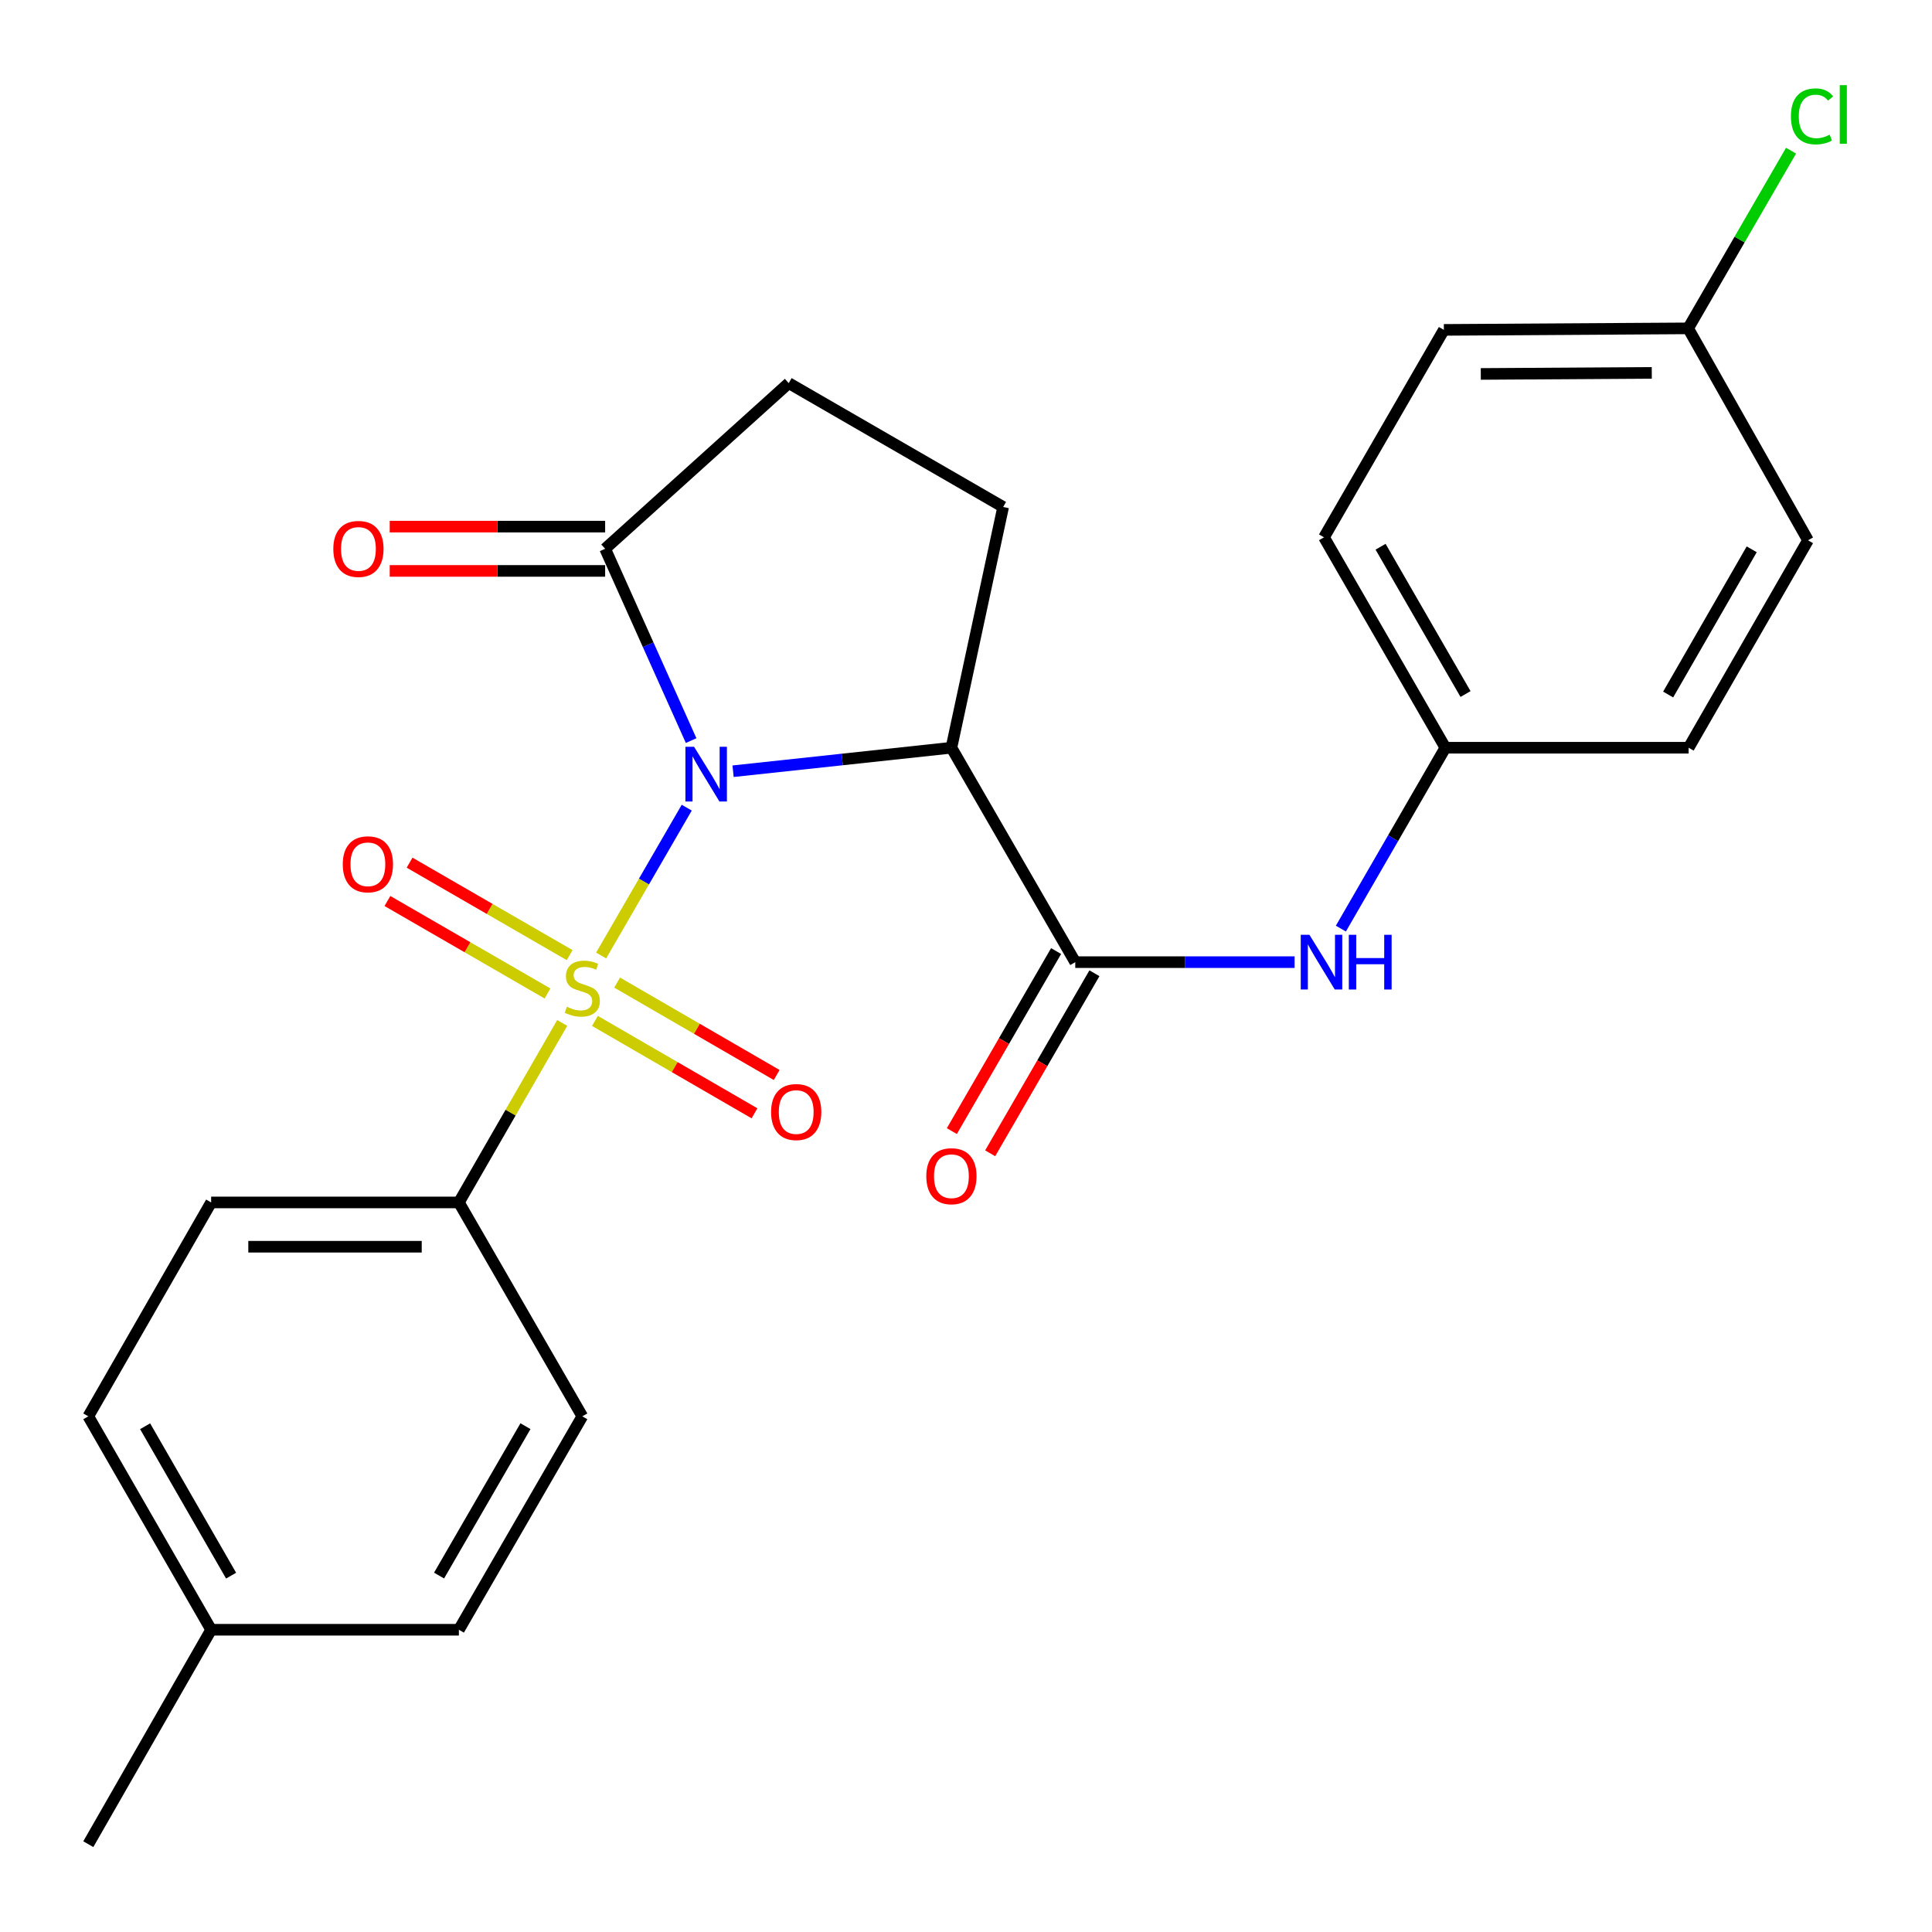 <?xml version='1.0' encoding='iso-8859-1'?>
<svg version='1.1' baseProfile='full'
              xmlns='http://www.w3.org/2000/svg'
                      xmlns:rdkit='http://www.rdkit.org/xml'
                      xmlns:xlink='http://www.w3.org/1999/xlink'
                  xml:space='preserve'
width='1000px' height='1000px' viewBox='0 0 1000 1000'>
<!-- END OF HEADER -->
<rect style='opacity:1.0;fill:#FFFFFF;stroke:none' width='1000' height='1000' x='0' y='0'> </rect>
<path class='bond-0' d='M 355.456,418.043 L 333.299,456.31' style='fill:none;fill-rule:evenodd;stroke:#0000FF;stroke-width:6px;stroke-linecap:butt;stroke-linejoin:miter;stroke-opacity:1' />
<path class='bond-0' d='M 333.299,456.31 L 311.142,494.577' style='fill:none;fill-rule:evenodd;stroke:#CCCC00;stroke-width:6px;stroke-linecap:butt;stroke-linejoin:miter;stroke-opacity:1' />
<path class='bond-1' d='M 379.439,399.186 L 435.945,393.104' style='fill:none;fill-rule:evenodd;stroke:#0000FF;stroke-width:6px;stroke-linecap:butt;stroke-linejoin:miter;stroke-opacity:1' />
<path class='bond-1' d='M 435.945,393.104 L 492.451,387.022' style='fill:none;fill-rule:evenodd;stroke:#000000;stroke-width:6px;stroke-linecap:butt;stroke-linejoin:miter;stroke-opacity:1' />
<path class='bond-3' d='M 357.727,383.329 L 335.475,333.686' style='fill:none;fill-rule:evenodd;stroke:#0000FF;stroke-width:6px;stroke-linecap:butt;stroke-linejoin:miter;stroke-opacity:1' />
<path class='bond-3' d='M 335.475,333.686 L 313.222,284.043' style='fill:none;fill-rule:evenodd;stroke:#000000;stroke-width:6px;stroke-linecap:butt;stroke-linejoin:miter;stroke-opacity:1' />
<path class='bond-4' d='M 290.997,529.475 L 264.258,575.929' style='fill:none;fill-rule:evenodd;stroke:#CCCC00;stroke-width:6px;stroke-linecap:butt;stroke-linejoin:miter;stroke-opacity:1' />
<path class='bond-4' d='M 264.258,575.929 L 237.519,622.382' style='fill:none;fill-rule:evenodd;stroke:#000000;stroke-width:6px;stroke-linecap:butt;stroke-linejoin:miter;stroke-opacity:1' />
<path class='bond-7' d='M 307.94,528.422 L 349.233,552.336' style='fill:none;fill-rule:evenodd;stroke:#CCCC00;stroke-width:6px;stroke-linecap:butt;stroke-linejoin:miter;stroke-opacity:1' />
<path class='bond-7' d='M 349.233,552.336 L 390.526,576.25' style='fill:none;fill-rule:evenodd;stroke:#FF0000;stroke-width:6px;stroke-linecap:butt;stroke-linejoin:miter;stroke-opacity:1' />
<path class='bond-7' d='M 319.427,508.587 L 360.72,532.501' style='fill:none;fill-rule:evenodd;stroke:#CCCC00;stroke-width:6px;stroke-linecap:butt;stroke-linejoin:miter;stroke-opacity:1' />
<path class='bond-7' d='M 360.72,532.501 L 402.013,556.416' style='fill:none;fill-rule:evenodd;stroke:#FF0000;stroke-width:6px;stroke-linecap:butt;stroke-linejoin:miter;stroke-opacity:1' />
<path class='bond-8' d='M 294.853,494.373 L 253.426,470.442' style='fill:none;fill-rule:evenodd;stroke:#CCCC00;stroke-width:6px;stroke-linecap:butt;stroke-linejoin:miter;stroke-opacity:1' />
<path class='bond-8' d='M 253.426,470.442 L 211.999,446.511' style='fill:none;fill-rule:evenodd;stroke:#FF0000;stroke-width:6px;stroke-linecap:butt;stroke-linejoin:miter;stroke-opacity:1' />
<path class='bond-8' d='M 283.388,514.221 L 241.961,490.289' style='fill:none;fill-rule:evenodd;stroke:#CCCC00;stroke-width:6px;stroke-linecap:butt;stroke-linejoin:miter;stroke-opacity:1' />
<path class='bond-8' d='M 241.961,490.289 L 200.533,466.358' style='fill:none;fill-rule:evenodd;stroke:#FF0000;stroke-width:6px;stroke-linecap:butt;stroke-linejoin:miter;stroke-opacity:1' />
<path class='bond-2' d='M 492.451,387.022 L 556.554,498.01' style='fill:none;fill-rule:evenodd;stroke:#000000;stroke-width:6px;stroke-linecap:butt;stroke-linejoin:miter;stroke-opacity:1' />
<path class='bond-6' d='M 492.451,387.022 L 519.231,262.408' style='fill:none;fill-rule:evenodd;stroke:#000000;stroke-width:6px;stroke-linecap:butt;stroke-linejoin:miter;stroke-opacity:1' />
<path class='bond-5' d='M 556.554,498.01 L 613.317,498.01' style='fill:none;fill-rule:evenodd;stroke:#000000;stroke-width:6px;stroke-linecap:butt;stroke-linejoin:miter;stroke-opacity:1' />
<path class='bond-5' d='M 613.317,498.01 L 670.081,498.01' style='fill:none;fill-rule:evenodd;stroke:#0000FF;stroke-width:6px;stroke-linecap:butt;stroke-linejoin:miter;stroke-opacity:1' />
<path class='bond-10' d='M 546.636,492.268 L 519.656,538.863' style='fill:none;fill-rule:evenodd;stroke:#000000;stroke-width:6px;stroke-linecap:butt;stroke-linejoin:miter;stroke-opacity:1' />
<path class='bond-10' d='M 519.656,538.863 L 492.677,585.458' style='fill:none;fill-rule:evenodd;stroke:#FF0000;stroke-width:6px;stroke-linecap:butt;stroke-linejoin:miter;stroke-opacity:1' />
<path class='bond-10' d='M 566.472,503.753 L 539.492,550.348' style='fill:none;fill-rule:evenodd;stroke:#000000;stroke-width:6px;stroke-linecap:butt;stroke-linejoin:miter;stroke-opacity:1' />
<path class='bond-10' d='M 539.492,550.348 L 512.513,596.943' style='fill:none;fill-rule:evenodd;stroke:#FF0000;stroke-width:6px;stroke-linecap:butt;stroke-linejoin:miter;stroke-opacity:1' />
<path class='bond-9' d='M 313.222,284.043 L 408.242,198.305' style='fill:none;fill-rule:evenodd;stroke:#000000;stroke-width:6px;stroke-linecap:butt;stroke-linejoin:miter;stroke-opacity:1' />
<path class='bond-11' d='M 313.222,272.582 L 257.47,272.582' style='fill:none;fill-rule:evenodd;stroke:#000000;stroke-width:6px;stroke-linecap:butt;stroke-linejoin:miter;stroke-opacity:1' />
<path class='bond-11' d='M 257.47,272.582 L 201.719,272.582' style='fill:none;fill-rule:evenodd;stroke:#FF0000;stroke-width:6px;stroke-linecap:butt;stroke-linejoin:miter;stroke-opacity:1' />
<path class='bond-11' d='M 313.222,295.503 L 257.47,295.503' style='fill:none;fill-rule:evenodd;stroke:#000000;stroke-width:6px;stroke-linecap:butt;stroke-linejoin:miter;stroke-opacity:1' />
<path class='bond-11' d='M 257.47,295.503 L 201.719,295.503' style='fill:none;fill-rule:evenodd;stroke:#FF0000;stroke-width:6px;stroke-linecap:butt;stroke-linejoin:miter;stroke-opacity:1' />
<path class='bond-12' d='M 237.519,622.382 L 109.289,622.382' style='fill:none;fill-rule:evenodd;stroke:#000000;stroke-width:6px;stroke-linecap:butt;stroke-linejoin:miter;stroke-opacity:1' />
<path class='bond-12' d='M 218.284,645.303 L 128.523,645.303' style='fill:none;fill-rule:evenodd;stroke:#000000;stroke-width:6px;stroke-linecap:butt;stroke-linejoin:miter;stroke-opacity:1' />
<path class='bond-13' d='M 237.519,622.382 L 301.405,733.09' style='fill:none;fill-rule:evenodd;stroke:#000000;stroke-width:6px;stroke-linecap:butt;stroke-linejoin:miter;stroke-opacity:1' />
<path class='bond-14' d='M 694.038,480.646 L 721.08,433.834' style='fill:none;fill-rule:evenodd;stroke:#0000FF;stroke-width:6px;stroke-linecap:butt;stroke-linejoin:miter;stroke-opacity:1' />
<path class='bond-14' d='M 721.08,433.834 L 748.122,387.022' style='fill:none;fill-rule:evenodd;stroke:#000000;stroke-width:6px;stroke-linecap:butt;stroke-linejoin:miter;stroke-opacity:1' />
<path class='bond-25' d='M 519.231,262.408 L 408.242,198.305' style='fill:none;fill-rule:evenodd;stroke:#000000;stroke-width:6px;stroke-linecap:butt;stroke-linejoin:miter;stroke-opacity:1' />
<path class='bond-16' d='M 109.289,622.382 L 45.708,733.09' style='fill:none;fill-rule:evenodd;stroke:#000000;stroke-width:6px;stroke-linecap:butt;stroke-linejoin:miter;stroke-opacity:1' />
<path class='bond-17' d='M 301.405,733.09 L 237.519,843.557' style='fill:none;fill-rule:evenodd;stroke:#000000;stroke-width:6px;stroke-linecap:butt;stroke-linejoin:miter;stroke-opacity:1' />
<path class='bond-17' d='M 271.98,738.185 L 227.26,815.512' style='fill:none;fill-rule:evenodd;stroke:#000000;stroke-width:6px;stroke-linecap:butt;stroke-linejoin:miter;stroke-opacity:1' />
<path class='bond-20' d='M 748.122,387.022 L 874.035,387.022' style='fill:none;fill-rule:evenodd;stroke:#000000;stroke-width:6px;stroke-linecap:butt;stroke-linejoin:miter;stroke-opacity:1' />
<path class='bond-21' d='M 748.122,387.022 L 685.306,278.109' style='fill:none;fill-rule:evenodd;stroke:#000000;stroke-width:6px;stroke-linecap:butt;stroke-linejoin:miter;stroke-opacity:1' />
<path class='bond-21' d='M 758.555,359.233 L 714.584,282.994' style='fill:none;fill-rule:evenodd;stroke:#000000;stroke-width:6px;stroke-linecap:butt;stroke-linejoin:miter;stroke-opacity:1' />
<path class='bond-15' d='M 873.78,169.96 L 747.345,170.749' style='fill:none;fill-rule:evenodd;stroke:#000000;stroke-width:6px;stroke-linecap:butt;stroke-linejoin:miter;stroke-opacity:1' />
<path class='bond-15' d='M 854.958,192.999 L 766.454,193.551' style='fill:none;fill-rule:evenodd;stroke:#000000;stroke-width:6px;stroke-linecap:butt;stroke-linejoin:miter;stroke-opacity:1' />
<path class='bond-19' d='M 873.78,169.96 L 900.412,123.975' style='fill:none;fill-rule:evenodd;stroke:#000000;stroke-width:6px;stroke-linecap:butt;stroke-linejoin:miter;stroke-opacity:1' />
<path class='bond-19' d='M 900.412,123.975 L 927.043,77.99' style='fill:none;fill-rule:evenodd;stroke:#00CC00;stroke-width:6px;stroke-linecap:butt;stroke-linejoin:miter;stroke-opacity:1' />
<path class='bond-27' d='M 873.78,169.96 L 935.82,279.65' style='fill:none;fill-rule:evenodd;stroke:#000000;stroke-width:6px;stroke-linecap:butt;stroke-linejoin:miter;stroke-opacity:1' />
<path class='bond-26' d='M 45.708,733.09 L 109.289,843.557' style='fill:none;fill-rule:evenodd;stroke:#000000;stroke-width:6px;stroke-linecap:butt;stroke-linejoin:miter;stroke-opacity:1' />
<path class='bond-26' d='M 75.111,738.227 L 119.617,815.553' style='fill:none;fill-rule:evenodd;stroke:#000000;stroke-width:6px;stroke-linecap:butt;stroke-linejoin:miter;stroke-opacity:1' />
<path class='bond-18' d='M 237.519,843.557 L 109.289,843.557' style='fill:none;fill-rule:evenodd;stroke:#000000;stroke-width:6px;stroke-linecap:butt;stroke-linejoin:miter;stroke-opacity:1' />
<path class='bond-24' d='M 109.289,843.557 L 45.708,954.545' style='fill:none;fill-rule:evenodd;stroke:#000000;stroke-width:6px;stroke-linecap:butt;stroke-linejoin:miter;stroke-opacity:1' />
<path class='bond-23' d='M 874.035,387.022 L 935.82,279.65' style='fill:none;fill-rule:evenodd;stroke:#000000;stroke-width:6px;stroke-linecap:butt;stroke-linejoin:miter;stroke-opacity:1' />
<path class='bond-23' d='M 863.436,359.484 L 906.685,284.323' style='fill:none;fill-rule:evenodd;stroke:#000000;stroke-width:6px;stroke-linecap:butt;stroke-linejoin:miter;stroke-opacity:1' />
<path class='bond-22' d='M 685.306,278.109 L 747.345,170.749' style='fill:none;fill-rule:evenodd;stroke:#000000;stroke-width:6px;stroke-linecap:butt;stroke-linejoin:miter;stroke-opacity:1' />
<path  class='atom-0' d='M 359.247 386.525
L 368.527 401.525
Q 369.447 403.005, 370.927 405.685
Q 372.407 408.365, 372.487 408.525
L 372.487 386.525
L 376.247 386.525
L 376.247 414.845
L 372.367 414.845
L 362.407 398.445
Q 361.247 396.525, 360.007 394.325
Q 358.807 392.125, 358.447 391.445
L 358.447 414.845
L 354.767 414.845
L 354.767 386.525
L 359.247 386.525
' fill='#0000FF'/>
<path  class='atom-1' d='M 293.405 521.113
Q 293.725 521.233, 295.045 521.793
Q 296.365 522.353, 297.805 522.713
Q 299.285 523.033, 300.725 523.033
Q 303.405 523.033, 304.965 521.753
Q 306.525 520.433, 306.525 518.153
Q 306.525 516.593, 305.725 515.633
Q 304.965 514.673, 303.765 514.153
Q 302.565 513.633, 300.565 513.033
Q 298.045 512.273, 296.525 511.553
Q 295.045 510.833, 293.965 509.313
Q 292.925 507.793, 292.925 505.233
Q 292.925 501.673, 295.325 499.473
Q 297.765 497.273, 302.565 497.273
Q 305.845 497.273, 309.565 498.833
L 308.645 501.913
Q 305.245 500.513, 302.685 500.513
Q 299.925 500.513, 298.405 501.673
Q 296.885 502.793, 296.925 504.753
Q 296.925 506.273, 297.685 507.193
Q 298.485 508.113, 299.605 508.633
Q 300.765 509.153, 302.685 509.753
Q 305.245 510.553, 306.765 511.353
Q 308.285 512.153, 309.365 513.793
Q 310.485 515.393, 310.485 518.153
Q 310.485 522.073, 307.845 524.193
Q 305.245 526.273, 300.885 526.273
Q 298.365 526.273, 296.445 525.713
Q 294.565 525.193, 292.325 524.273
L 293.405 521.113
' fill='#CCCC00'/>
<path  class='atom-6' d='M 677.747 483.85
L 687.027 498.85
Q 687.947 500.33, 689.427 503.01
Q 690.907 505.69, 690.987 505.85
L 690.987 483.85
L 694.747 483.85
L 694.747 512.17
L 690.867 512.17
L 680.907 495.77
Q 679.747 493.85, 678.507 491.65
Q 677.307 489.45, 676.947 488.77
L 676.947 512.17
L 673.267 512.17
L 673.267 483.85
L 677.747 483.85
' fill='#0000FF'/>
<path  class='atom-6' d='M 698.147 483.85
L 701.987 483.85
L 701.987 495.89
L 716.467 495.89
L 716.467 483.85
L 720.307 483.85
L 720.307 512.17
L 716.467 512.17
L 716.467 499.09
L 701.987 499.09
L 701.987 512.17
L 698.147 512.17
L 698.147 483.85
' fill='#0000FF'/>
<path  class='atom-8' d='M 399.113 575.589
Q 399.113 568.789, 402.473 564.989
Q 405.833 561.189, 412.113 561.189
Q 418.393 561.189, 421.753 564.989
Q 425.113 568.789, 425.113 575.589
Q 425.113 582.469, 421.713 586.389
Q 418.313 590.269, 412.113 590.269
Q 405.873 590.269, 402.473 586.389
Q 399.113 582.509, 399.113 575.589
M 412.113 587.069
Q 416.433 587.069, 418.753 584.189
Q 421.113 581.269, 421.113 575.589
Q 421.113 570.029, 418.753 567.229
Q 416.433 564.389, 412.113 564.389
Q 407.793 564.389, 405.433 567.189
Q 403.113 569.989, 403.113 575.589
Q 403.113 581.309, 405.433 584.189
Q 407.793 587.069, 412.113 587.069
' fill='#FF0000'/>
<path  class='atom-9' d='M 177.416 447.358
Q 177.416 440.558, 180.776 436.758
Q 184.136 432.958, 190.416 432.958
Q 196.696 432.958, 200.056 436.758
Q 203.416 440.558, 203.416 447.358
Q 203.416 454.238, 200.016 458.158
Q 196.616 462.038, 190.416 462.038
Q 184.176 462.038, 180.776 458.158
Q 177.416 454.278, 177.416 447.358
M 190.416 458.838
Q 194.736 458.838, 197.056 455.958
Q 199.416 453.038, 199.416 447.358
Q 199.416 441.798, 197.056 438.998
Q 194.736 436.158, 190.416 436.158
Q 186.096 436.158, 183.736 438.958
Q 181.416 441.758, 181.416 447.358
Q 181.416 453.078, 183.736 455.958
Q 186.096 458.838, 190.416 458.838
' fill='#FF0000'/>
<path  class='atom-11' d='M 479.451 608.799
Q 479.451 601.999, 482.811 598.199
Q 486.171 594.399, 492.451 594.399
Q 498.731 594.399, 502.091 598.199
Q 505.451 601.999, 505.451 608.799
Q 505.451 615.679, 502.051 619.599
Q 498.651 623.479, 492.451 623.479
Q 486.211 623.479, 482.811 619.599
Q 479.451 615.719, 479.451 608.799
M 492.451 620.279
Q 496.771 620.279, 499.091 617.399
Q 501.451 614.479, 501.451 608.799
Q 501.451 603.239, 499.091 600.439
Q 496.771 597.599, 492.451 597.599
Q 488.131 597.599, 485.771 600.399
Q 483.451 603.199, 483.451 608.799
Q 483.451 614.519, 485.771 617.399
Q 488.131 620.279, 492.451 620.279
' fill='#FF0000'/>
<path  class='atom-12' d='M 172.526 284.123
Q 172.526 277.323, 175.886 273.523
Q 179.246 269.723, 185.526 269.723
Q 191.806 269.723, 195.166 273.523
Q 198.526 277.323, 198.526 284.123
Q 198.526 291.003, 195.126 294.923
Q 191.726 298.803, 185.526 298.803
Q 179.286 298.803, 175.886 294.923
Q 172.526 291.043, 172.526 284.123
M 185.526 295.603
Q 189.846 295.603, 192.166 292.723
Q 194.526 289.803, 194.526 284.123
Q 194.526 278.563, 192.166 275.763
Q 189.846 272.923, 185.526 272.923
Q 181.206 272.923, 178.846 275.723
Q 176.526 278.523, 176.526 284.123
Q 176.526 289.843, 178.846 292.723
Q 181.206 295.603, 185.526 295.603
' fill='#FF0000'/>
<path  class='atom-20' d='M 926.975 60.231
Q 926.975 53.191, 930.255 49.511
Q 933.575 45.791, 939.855 45.791
Q 945.695 45.791, 948.815 49.911
L 946.175 52.071
Q 943.895 49.071, 939.855 49.071
Q 935.575 49.071, 933.295 51.951
Q 931.055 54.791, 931.055 60.231
Q 931.055 65.831, 933.375 68.711
Q 935.735 71.591, 940.295 71.591
Q 943.415 71.591, 947.055 69.711
L 948.175 72.711
Q 946.695 73.671, 944.455 74.231
Q 942.215 74.791, 939.735 74.791
Q 933.575 74.791, 930.255 71.031
Q 926.975 67.271, 926.975 60.231
' fill='#00CC00'/>
<path  class='atom-20' d='M 952.255 44.071
L 955.935 44.071
L 955.935 74.431
L 952.255 74.431
L 952.255 44.071
' fill='#00CC00'/>
</svg>
